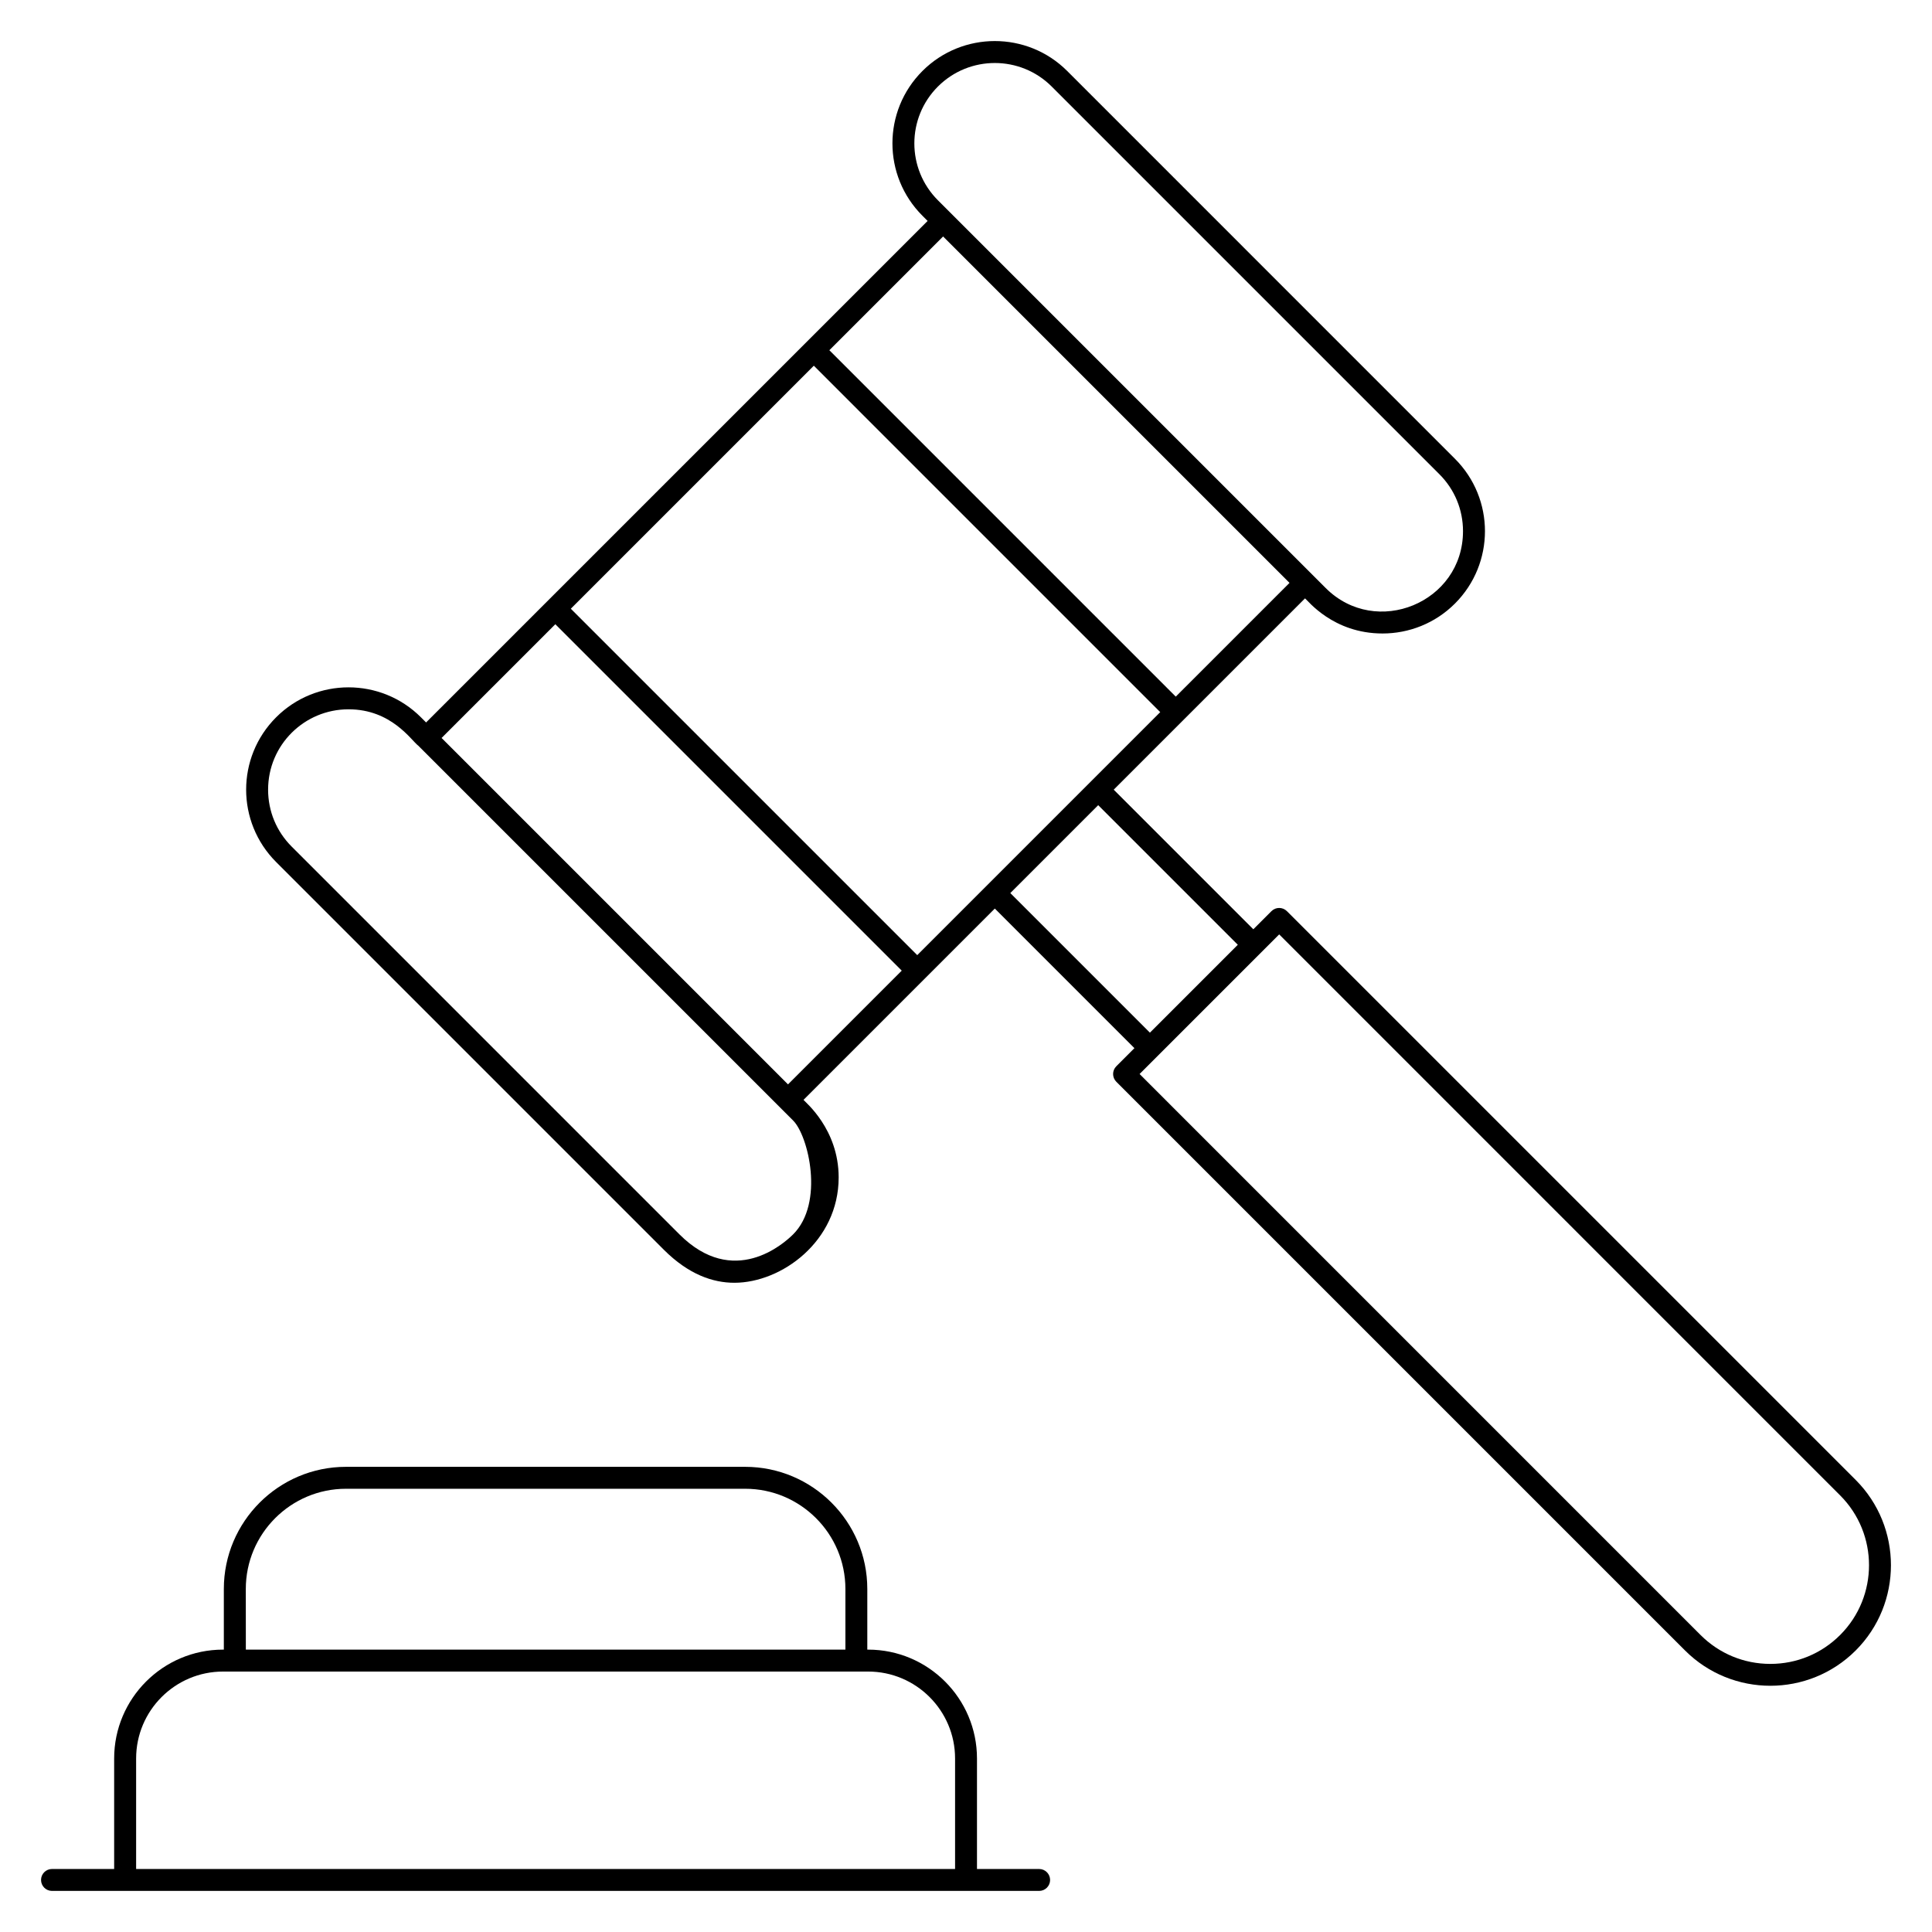 <?xml version="1.0" encoding="UTF-8"?>
<!-- Uploaded to: ICON Repo, www.svgrepo.com, Generator: ICON Repo Mixer Tools -->
<svg fill="#000000" width="800px" height="800px" version="1.1" viewBox="144 144 512 512" xmlns="http://www.w3.org/2000/svg">
 <g>
  <path d="m635.77 536.19-150.72-150.72c-1.133-1.137-2.977-1.137-4.109 0l-4.797 4.797-36.996-36.996 50.695-50.695c0.68 0.465 7.379 9.305 20.551 9.305 6.945 0 13.895-2.644 19.184-7.934 10.602-10.602 10.602-27.762 0-38.363l-102.76-102.77c-10.574-10.578-27.785-10.578-38.363 0-10.602 10.602-10.602 27.762 0 38.363l1.371 1.371-132.91 132.91-1.371-1.371c-10.578-10.578-27.785-10.578-38.363 0-10.602 10.602-10.602 27.762 0 38.363l102.76 102.76c6.551 6.551 12.988 8.738 18.676 8.738 12.477 0 27.637-10.965 27.637-27.922 0-12.844-8.93-20-9.316-20.551l50.699-50.699 36.996 36.996-4.797 4.797c-1.137 1.133-1.137 2.977 0 4.109l150.72 150.72c6.234 6.234 14.422 9.348 22.609 9.348s16.375-3.117 22.609-9.348c12.461-12.457 12.461-32.742-0.004-45.207zm-248.69-139.07-91.805-91.805 64.398-64.398 91.801 91.805c-7.148 7.156-57.578 57.582-64.395 64.398zm5.484-230.19c8.309-8.309 21.832-8.312 30.145 0l102.76 102.76c4.027 4.027 6.242 9.379 6.242 15.074 0 18.945-23.051 28.406-36.387 15.074-0.227-0.227-3.641-3.641-3.426-3.426-11.605-11.605-89.082-89.082-99.34-99.336-8.328-8.332-8.328-21.816 0.004-30.148zm93.172 131.54-30.145 30.145-91.805-91.805 30.145-30.145 91.805 91.805zm-131.54 172.64c-2.516 2.516-15.801 14.344-30.145 0l-102.76-102.76c-4.027-4.027-6.242-9.379-6.242-15.074 0-11.855 9.602-21.305 21.316-21.305 11.406 0 16.625 8.27 18.492 9.652 0.105 0.105 99.445 99.445 99.344 99.344 4.023 4.027 8.328 21.812-0.004 30.145zm-93.172-131.54 30.145-30.145 91.805 91.805-30.145 30.145c-10.922-10.926-75.445-75.449-91.805-91.805zm150.72 41.102 23.293-23.293 36.996 36.996-23.293 23.293zm219.91 196.62c-4.941 4.941-11.512 7.66-18.496 7.66-6.988 0-13.555-2.723-18.496-7.66l-148.66-148.67 36.996-36.996 148.66 148.67c10.199 10.199 10.199 26.793 0 36.996z"/>
  <path d="m419.38 639.3h-16.469v-29.285c0-15.906-12.941-28.848-28.848-28.848h-0.219v-16.074c0-17.848-14.52-32.367-32.367-32.367h-105.79c-17.848 0-32.367 14.52-32.367 32.367v16.074h-0.219c-15.906 0-28.848 12.941-28.848 28.848v29.285h-16.469c-1.605 0-2.906 1.301-2.906 2.906s1.301 2.906 2.906 2.906h261.6c1.605 0 2.906-1.301 2.906-2.906-0.008-1.605-1.309-2.906-2.914-2.906zm-210.24-74.207c0-14.641 11.914-26.555 26.555-26.555h105.79c14.641 0 26.555 11.914 26.555 26.555v16.074h-158.89zm-29.066 74.207v-29.285c0-12.699 10.332-23.035 23.035-23.035h170.96c12.699 0 23.035 10.332 23.035 23.035v29.285z"/>
 </g>
</svg>